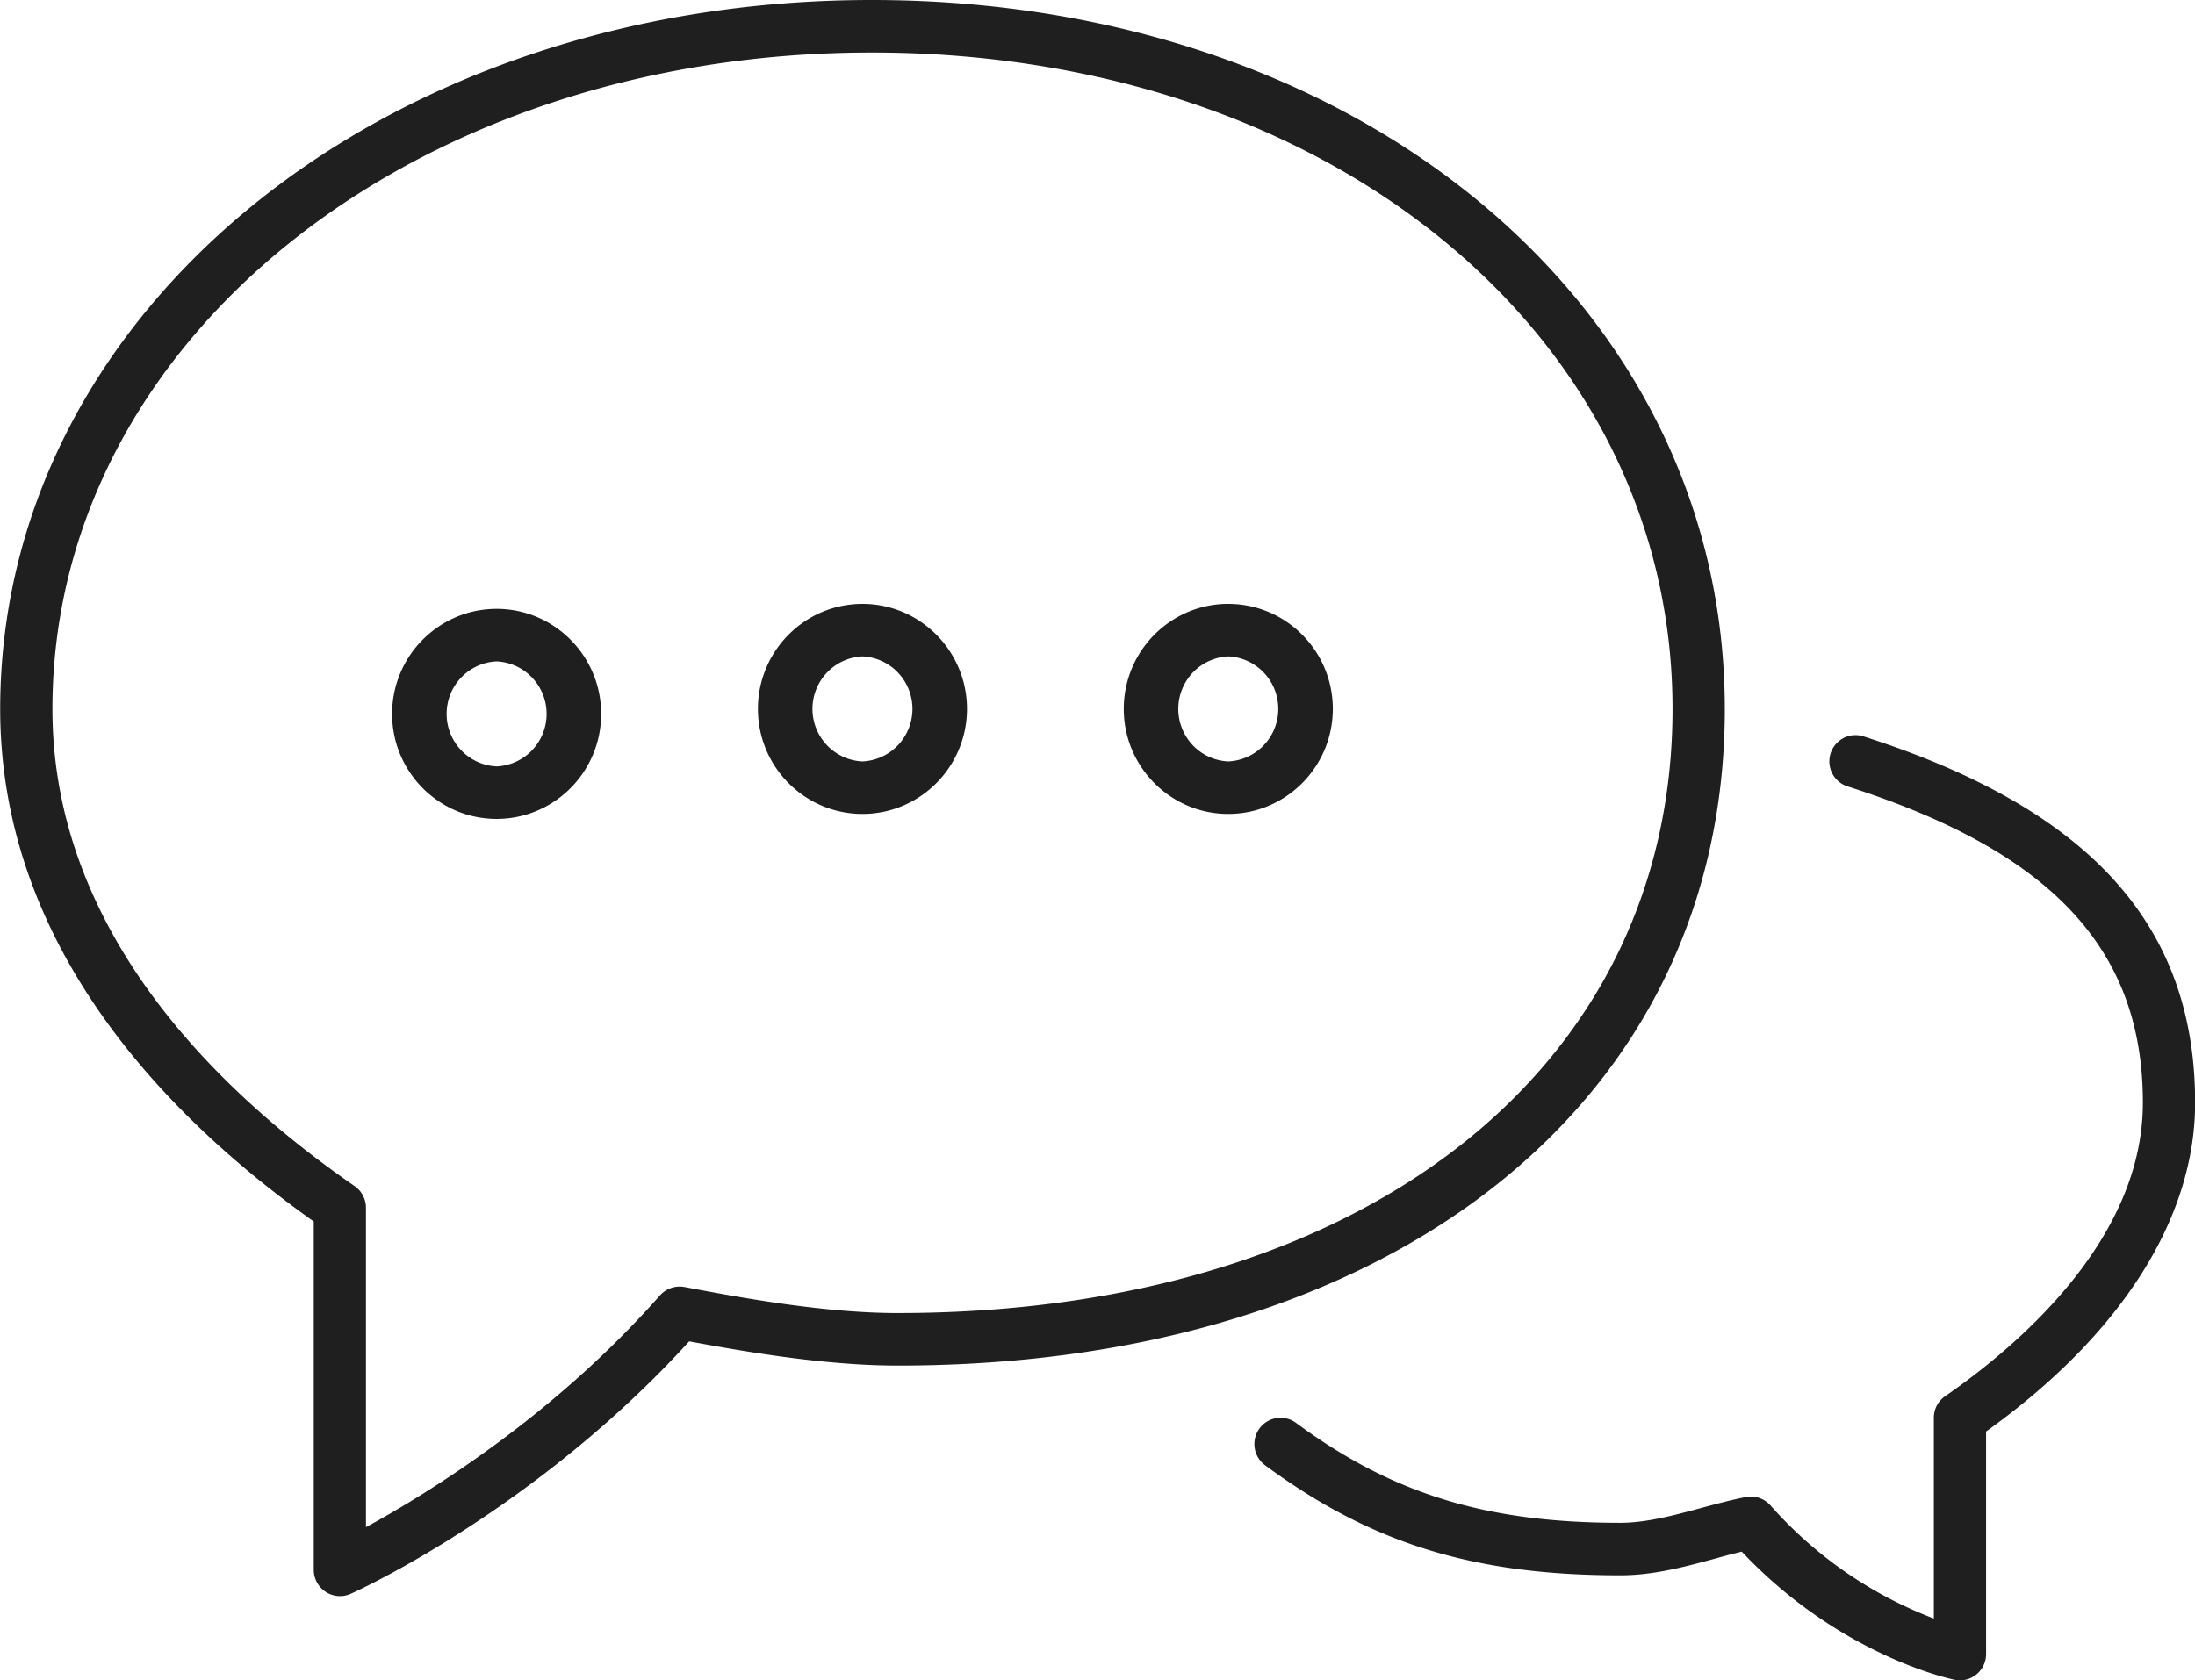 <svg width="111" height="85" viewBox="0 0 111 85" fill="none" xmlns="http://www.w3.org/2000/svg"><path d="M94.23 37.248a1.315 1.315 0 00-1.007.086 1.334 1.334 0 00-.566 1.79c.16.313.439.549.773.655 10.328 3.307 14.934 8.24 14.934 16.002 0 6.903-6.266 12.26-9.998 14.843a1.325 1.325 0 00-.573 1.094v10.155a21.009 21.009 0 01-8.262-5.724 1.321 1.321 0 00-1.237-.423c-.753.147-1.522.354-2.301.564-1.348.363-2.738.74-4.057.74-6.787 0-11.539-1.466-16.397-5.054a1.318 1.318 0 00-1.848.283 1.334 1.334 0 00.281 1.858c5.357 3.957 10.561 5.57 17.964 5.57 1.667 0 3.232-.422 4.744-.831.47-.133.937-.255 1.4-.367 4.94 5.243 10.527 6.436 10.77 6.484a1.314 1.314 0 001.1-.274 1.33 1.33 0 00.486-1.028v-11.26c6.824-4.89 10.571-10.776 10.571-16.63 0-8.981-5.33-14.87-16.777-18.533z" fill="#1F1F1F"/><path d="M87.222 35.86C87.222 15.416 68.675 0 44.082 0 19.368 0 .009 15.754.009 35.865c0 12.056 8.486 20.694 15.857 25.922v17.627a1.337 1.337 0 00.606 1.111 1.322 1.322 0 001.257.1c.386-.172 9.406-4.292 17.123-12.774 3.343.624 7.125 1.225 10.556 1.225 25.01 0 41.815-13.35 41.815-33.217zM45.404 66.42c-3.462 0-7.397-.667-10.79-1.318a1.343 1.343 0 00-1.237.422c-5.418 6.142-11.785 10.044-14.87 11.725V61.094a1.334 1.334 0 00-.573-1.095C10.962 55.18 2.651 47.082 2.651 35.865c0-18.623 18.198-33.209 41.432-33.209 23.088 0 40.496 14.275 40.496 33.203 0 18.28-15.743 30.56-39.175 30.56z" fill="#1F1F1F"/><path d="M43.614 30.547c-2.915 0-5.286 2.382-5.286 5.312s2.37 5.313 5.286 5.313c2.915 0 5.286-2.383 5.286-5.313 0-2.93-2.371-5.312-5.286-5.312zm0 7.969a2.64 2.64 0 01-1.794-.819 2.666 2.666 0 010-3.675 2.64 2.64 0 011.794-.819 2.64 2.64 0 011.794.819 2.666 2.666 0 010 3.675 2.64 2.64 0 01-1.794.819zm18.5-7.97c-2.915 0-5.286 2.383-5.286 5.313 0 2.93 2.37 5.313 5.286 5.313 2.915 0 5.286-2.383 5.286-5.313 0-2.93-2.371-5.312-5.286-5.312zm0 7.97a2.64 2.64 0 01-1.794-.819 2.666 2.666 0 010-3.675 2.64 2.64 0 011.794-.819 2.64 2.64 0 011.794.819 2.666 2.666 0 010 3.675 2.64 2.64 0 01-1.794.819zm-37-7.717c-2.915 0-5.286 2.383-5.286 5.313 0 2.93 2.37 5.312 5.286 5.312 2.915 0 5.286-2.382 5.286-5.312s-2.371-5.313-5.286-5.313zm0 7.969a2.64 2.64 0 01-1.794-.819 2.666 2.666 0 010-3.675 2.64 2.64 0 011.794-.819 2.64 2.64 0 011.794.82 2.666 2.666 0 010 3.674 2.64 2.64 0 01-1.794.819z" fill="#1F1F1F"/></svg>